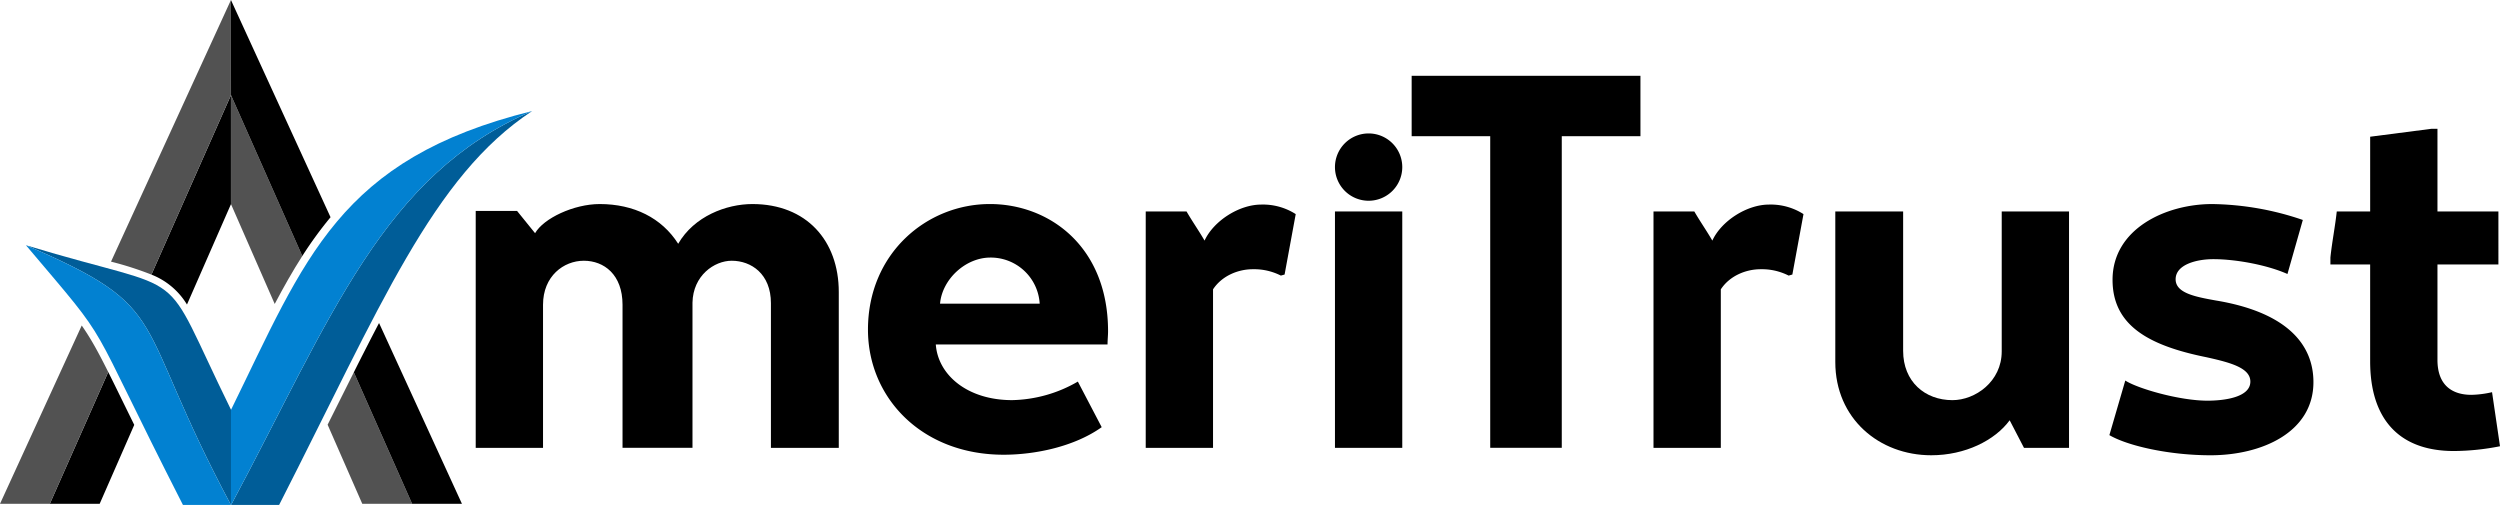 <?xml version="1.0" encoding="UTF-8"?> <svg xmlns="http://www.w3.org/2000/svg" xmlns:xlink="http://www.w3.org/1999/xlink" width="1073.041" height="216.72" viewBox="0 0 1073.041 216.72"><defs><clipPath id="clip-path"><rect id="Rectangle_12" data-name="Rectangle 12" width="228.391" height="216.72" fill="none"></rect></clipPath></defs><g id="ameritrust-auto-blue-flat" transform="translate(-754.211 -15196.201)"><g id="ameritrust-auto-green" transform="translate(682.211 15132.463)"><path id="Path_62" data-name="Path 62" d="M62.58,24.976c3.64-6.371,16.6-12.509,27.75-12.509,14.563,0,26.618,5.912,33.675,17.058,6.825-11.828,20.7-17.058,31.844-17.058,23.206,0,37.083,15.695,37.083,37.76v66.882H163.809V55c0-12.509-8.415-18.2-16.835-18.2-7.5,0-16.6,6.371-16.831,17.971V117.1H100.117V55.688C100.117,42.72,92.151,36.8,83.5,36.8S65.992,43.4,65.992,55.688v61.42H37.1V15.421H54.846Z" transform="translate(239.084 138.852)"></path><path id="Path_63" data-name="Path 63" d="M103.271,72.745c.913,12.968,13.423,23.887,32.757,23.887a58.265,58.265,0,0,0,28.209-7.961l10.237,19.566c-11.828,8.415-28.663,11.828-42.081,11.828-35.261,0-58.239-24.569-58.239-53.686,0-32.757,25.251-53.913,52.323-53.913,25.478,0,50.728,18.2,50.728,54.6,0,1.818-.227,3.867-.227,5.684ZM147.86,55.233A21.045,21.045,0,0,0,126.7,35.44c-10.692,0-20.7,9.329-21.611,19.793Z" transform="translate(370.393 138.848)"></path><path id="Path_64" data-name="Path 64" d="M100.391,15.474h17.517c2.5,4.321,5.235,8.188,7.738,12.509,3.862-8.415,14.786-15.467,24.337-15.467a26.083,26.083,0,0,1,14.786,4.094l-4.776,25.937L158.4,43a25.421,25.421,0,0,0-12.06-2.731c-6.139,0-13.2,2.731-17.062,8.642v68.022h-28.89Z" transform="translate(463.374 139.026)"></path><rect id="Rectangle_4" data-name="Rectangle 4" width="28.89" height="101.461" transform="translate(644.987 154.501)"></rect><path id="Path_65" data-name="Path 65" d="M223.714,26.287h-33.77V160.045H159.231V26.287h-33.72V.35h98.2Z" transform="translate(552.395 95.909)"></path><path id="Path_66" data-name="Path 66" d="M148.355,15.474h17.517c2.5,4.321,5.235,8.188,7.738,12.509,3.862-8.415,14.786-15.467,24.337-15.467a26.082,26.082,0,0,1,14.786,4.094l-4.776,25.937-1.59.454a25.406,25.406,0,0,0-12.059-2.731c-6.139,0-13.2,2.731-17.062,8.642v68.022h-28.89Z" transform="translate(633.354 139.026)"></path><path id="Path_67" data-name="Path 67" d="M240.371,102.8c-6.366,8.647-19.107,15.013-33.666,15.013-22.292,0-41.177-15.695-41.177-40.036V13.167h29.117V73c0,13.2,9.329,21.156,21.161,21.156,9.778,0,21.152-7.961,21.152-20.929V13.167h28.89V114.628H246.514Z" transform="translate(694.213 141.332)"></path><path id="Path_68" data-name="Path 68" d="M267.85,42.493c-8.643-3.867-22.065-6.371-31.848-6.371-7.057,0-16.149,2.276-16.149,8.642,0,5.916,8.415,7.511,17.285,9.1C266.032,58.642,279,71.61,279,88.9c0,21.611-22.292,31.394-44.135,31.394-17.971,0-35.711-4.094-43.444-8.647l6.825-23.428c5.23,3.408,23.2,8.642,35.256,8.642,7.052,0,18.426-1.363,18.426-8.188,0-5.916-8.643-8.193-18.88-10.465C208.248,73.2,192.78,64.558,192.78,45c0-21.838,22.747-32.53,42.767-32.53a124.429,124.429,0,0,1,38.9,6.825Z" transform="translate(785.962 138.852)"></path><path id="Path_69" data-name="Path 69" d="M258.248,63.592v40.95c0,11.373,6.825,15.013,14.559,15.013a42.851,42.851,0,0,0,8.87-1.14l3.413,23.206A104.261,104.261,0,0,1,265.3,143.67c-23.887,0-35.942-14.1-35.942-38.446V63.592H212.3V60.633c.682-6.6,2.045-13.418,2.726-19.789h14.336V8.769l26.386-3.412h2.5V40.845h26.159V63.592Z" transform="translate(859.951 113.653)"></path><path id="Path_70" data-name="Path 70" d="M147.156,20.242A14.445,14.445,0,1,1,132.712,5.8a14.446,14.446,0,0,1,14.444,14.442" transform="translate(526.721 115.212)"></path><g id="ameritrust-icon-blue-flat" transform="translate(72 63.738)"><g id="Group_51" data-name="Group 51" clip-path="url(#clip-path)"><path id="Path_128" data-name="Path 128" d="M1.954,18.473C75.507,40.8,58.108,24.256,90.022,89.185V129.94h-.08C46.648,48.945,66.077,46.021,1.954,18.473" transform="translate(9.179 86.784)" fill="#005d98"></path><path id="Path_129" data-name="Path 129" d="M47.353,84.186,81.49,7.169v46.79L62.618,97.029A30.951,30.951,0,0,0,47.354,84.186M28.825,126,3.754,182.569H25.143l14.845-33.885c-1.931-3.92-3.675-7.481-5.23-10.649-2.285-4.678-4.21-8.6-5.932-12.034" transform="translate(17.635 33.681)"></path><path id="Path_130" data-name="Path 130" d="M1.954,18.473C40.9,64.539,25.674,44.33,69.342,129.94h20.6C46.648,48.945,66.077,46.021,1.954,18.473" transform="translate(9.179 86.784)" fill="#0281d1"></path><path id="Path_131" data-name="Path 131" d="M146.6,8.366C103.914,36.45,81.681,91.8,38.013,177.419H17.41C60.707,96.425,82.479,35.914,146.6,8.366" transform="translate(81.789 39.304)" fill="#005d98"></path><path id="Path_132" data-name="Path 132" d="M146.664,8.366c-83.125,20.6-97.35,63.371-129.264,128.3v40.756h.072C60.77,96.425,82.541,35.914,146.664,8.366" transform="translate(81.726 39.304)" fill="#0281d1"></path><path id="Path_133" data-name="Path 133" d="M47.65,112.3,99.124,0V40.853L65,117.864A141.072,141.072,0,0,0,47.651,112.3M0,216.248H21.4L46.46,159.68c-4.433-8.854-7.453-14.335-11.379-19.971Z" transform="translate(0 0.002)" fill="#525252"></path><path id="Path_134" data-name="Path 134" d="M70.111,126.117,95.13,182.564H73.742L58.865,148.612c.387-.789.789-1.584,1.18-2.367,3.481-6.979,6.813-13.658,10.068-20.13M47.994,76.2,17.4,7.17V53.954L36.157,96.779c3.817-7.248,7.7-14.119,11.833-20.575" transform="translate(81.756 33.685)" fill="#525252"></path><path id="Path_135" data-name="Path 135" d="M17.432,40.853,17.4,0,60.149,93.238a164.548,164.548,0,0,0-12.126,16.649ZM70.144,159.8l25.019,56.448h21.389L80.968,138.638Q75.695,148.723,70.139,159.8" transform="translate(81.726 0.002)"></path></g></g></g></g></svg> 